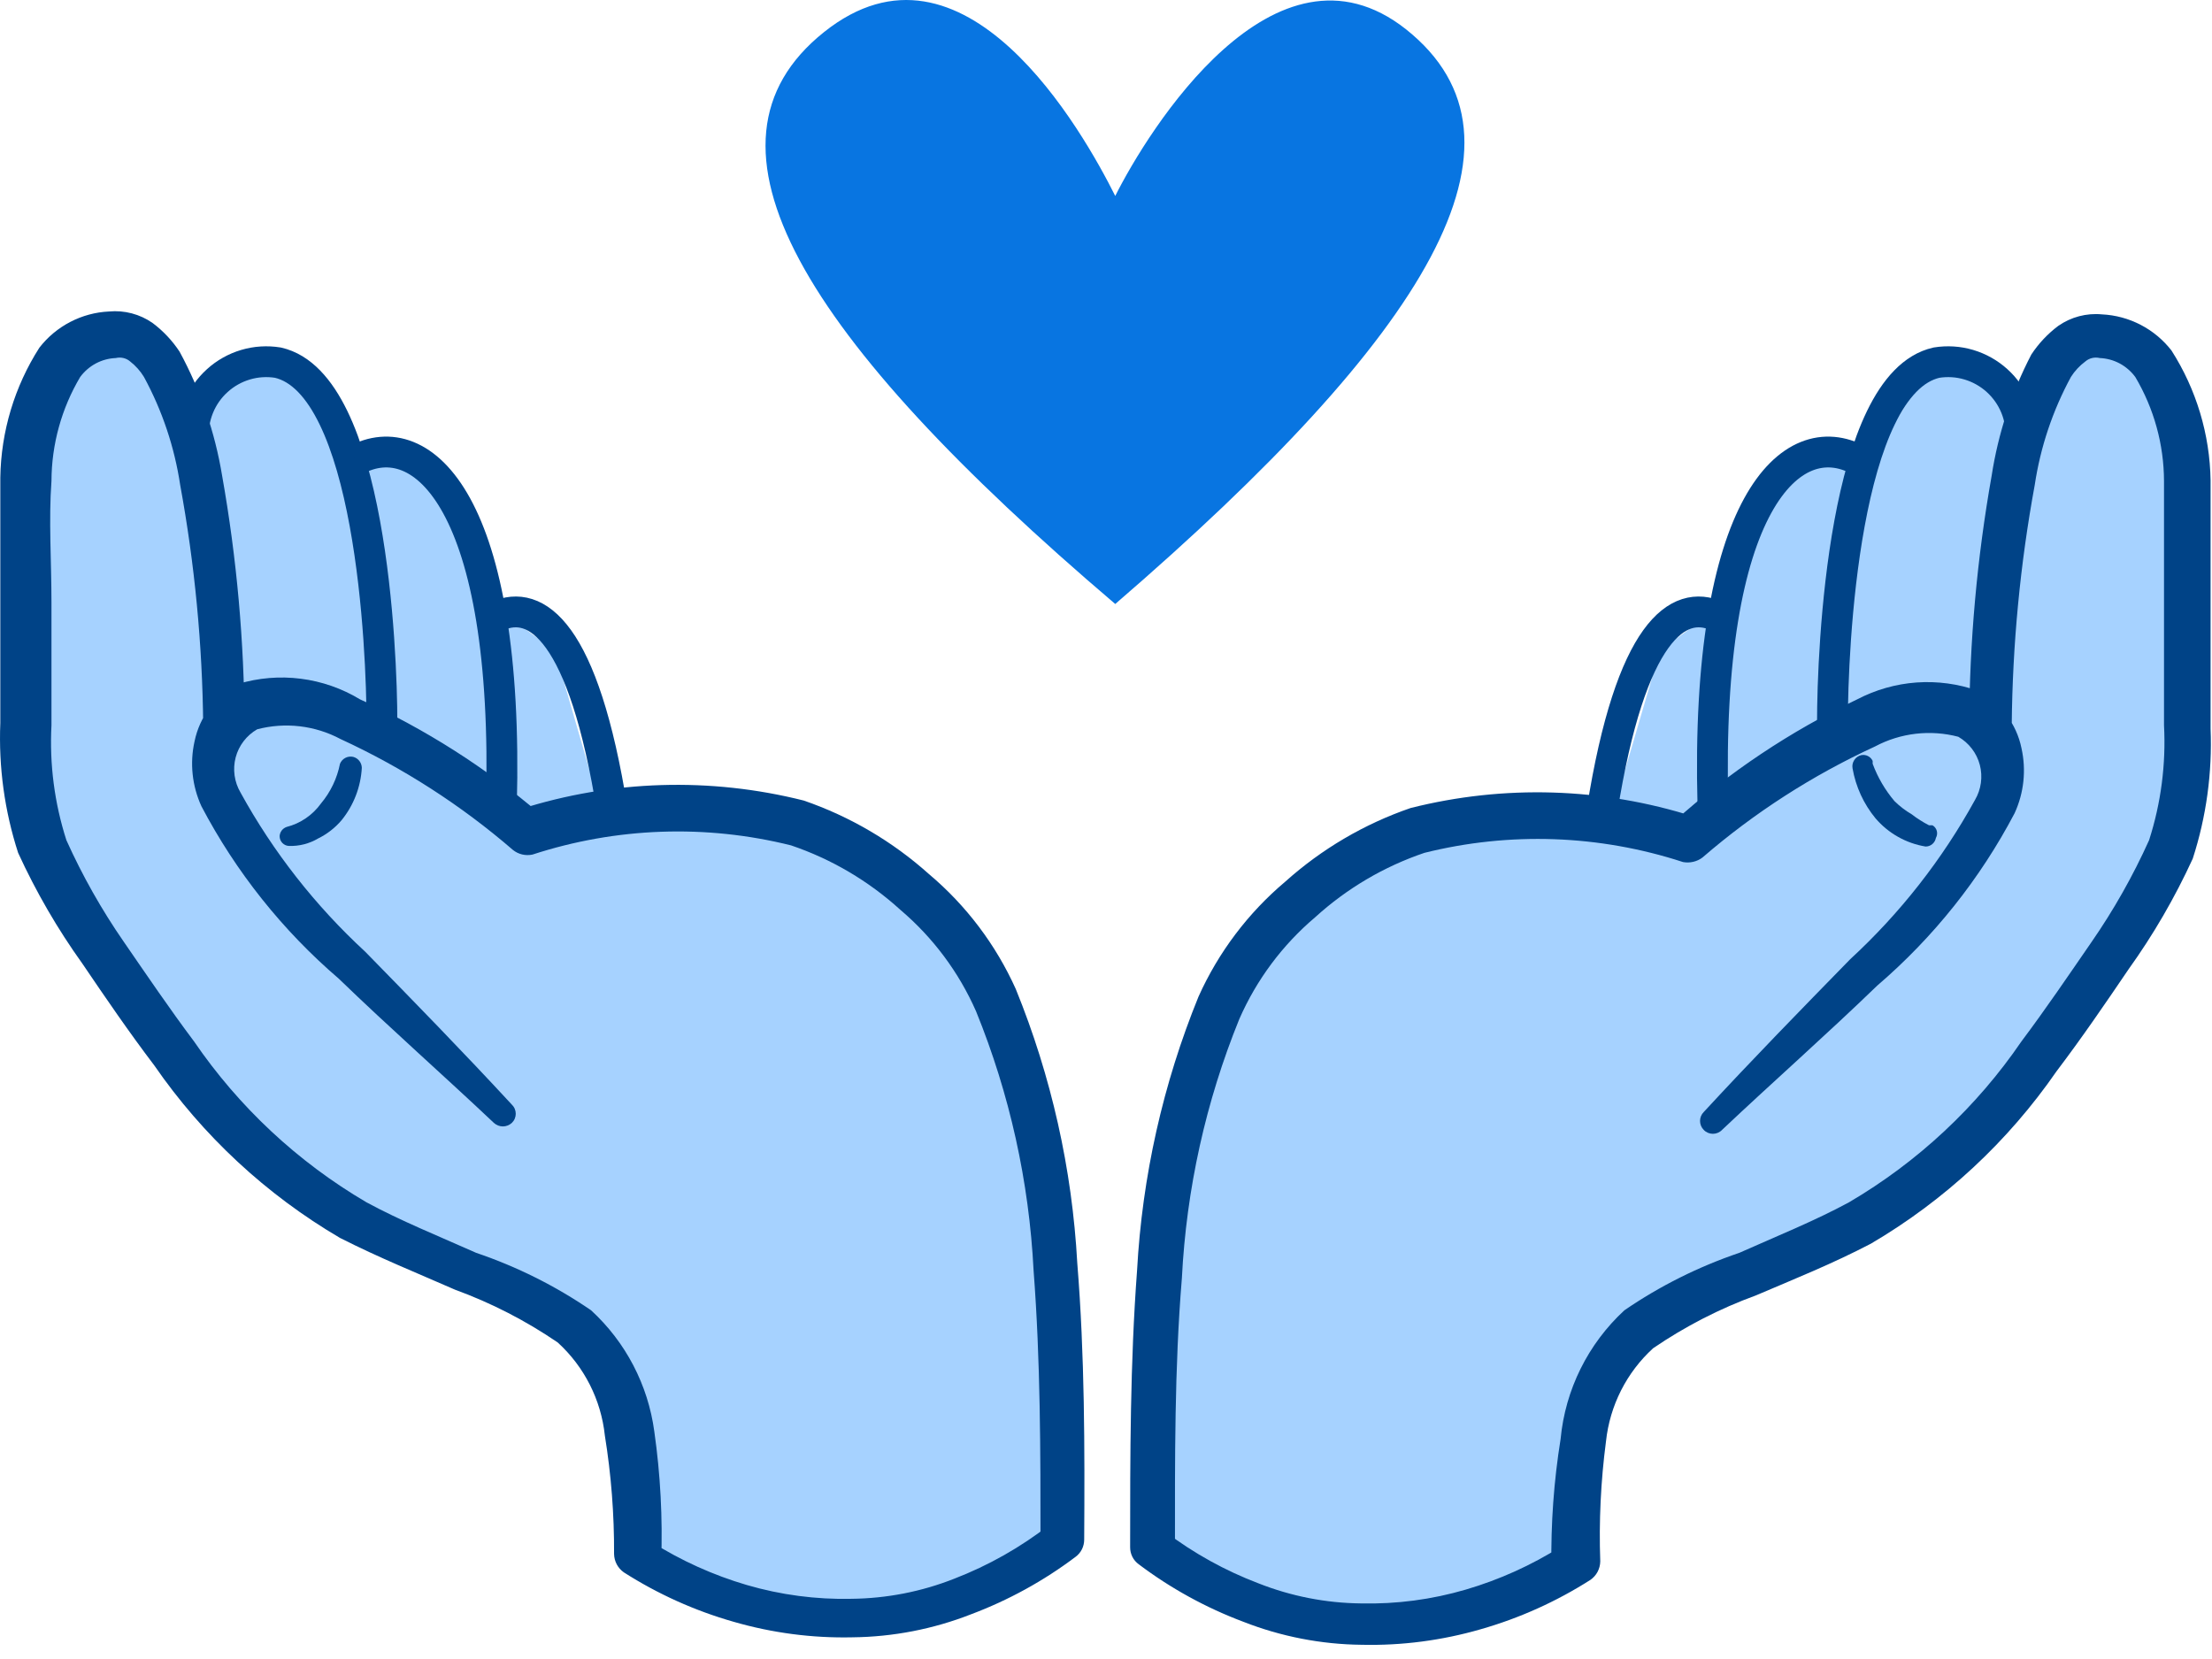 <svg width="56" height="42" viewBox="0 0 56 42" fill="none" xmlns="http://www.w3.org/2000/svg">
<path d="M4.896 10.49L7.006 8.904L8.461 11.29H10.585L11.618 13.662L13 15.713L14.048 16.47L15.168 20.34L13.233 20.791L8.737 17.852L6.511 17.576L5.988 17.663L4.896 10.49Z" fill="#A6D2FF"/>
<path d="M5.711 18.361C5.711 16.906 5.391 8.468 3.034 8.468C0.43 8.468 0.648 12.629 0.648 15.073C0.648 20.995 0.415 20.805 2.7 24.239C6.788 30.364 8.316 30.684 11.429 32.067C14.543 33.449 16.158 33.522 16.158 39.458C17.764 40.514 19.66 41.044 21.582 40.974C23.504 40.904 25.356 40.236 26.881 39.065C26.881 34.584 27.055 26.596 23.796 23.221C20.537 19.845 17.045 20.18 13.321 21.067C13.321 21.067 7.501 16.048 5.726 18.361C4.126 20.427 8.388 23.788 12.71 28.182" fill="#A6D2FF"/>
<path d="M5.144 18.361C5.125 16.321 4.93 14.286 4.562 12.28C4.418 11.321 4.108 10.396 3.645 9.544C3.553 9.393 3.435 9.26 3.296 9.152C3.247 9.109 3.188 9.079 3.125 9.064C3.061 9.049 2.995 9.049 2.932 9.064C2.755 9.071 2.582 9.118 2.426 9.201C2.27 9.285 2.135 9.402 2.03 9.544C1.557 10.341 1.306 11.251 1.303 12.178C1.23 13.167 1.303 14.2 1.303 15.248V18.361C1.251 19.346 1.379 20.332 1.681 21.271C2.087 22.172 2.574 23.034 3.136 23.846C3.718 24.69 4.3 25.549 4.911 26.363C6.048 28.026 7.538 29.418 9.276 30.437C10.134 30.903 11.109 31.296 12.054 31.717C13.087 32.067 14.066 32.556 14.964 33.172C15.841 33.977 16.407 35.063 16.565 36.242C16.72 37.331 16.778 38.431 16.739 39.53L16.492 39.036C17.242 39.51 18.055 39.877 18.907 40.127C19.767 40.378 20.66 40.496 21.555 40.476C22.447 40.467 23.33 40.295 24.159 39.967C25.027 39.632 25.841 39.171 26.575 38.599L26.342 39.065C26.342 36.752 26.342 34.453 26.167 32.168C26.053 29.915 25.562 27.697 24.712 25.607C24.276 24.613 23.619 23.733 22.792 23.032C21.992 22.304 21.051 21.749 20.027 21.402C17.866 20.863 15.598 20.944 13.48 21.635C13.394 21.653 13.305 21.652 13.22 21.632C13.134 21.612 13.054 21.573 12.986 21.518V21.518C11.67 20.382 10.2 19.437 8.621 18.71C7.974 18.365 7.22 18.277 6.511 18.463C6.378 18.54 6.261 18.642 6.167 18.765C6.074 18.887 6.005 19.026 5.966 19.175C5.927 19.324 5.918 19.479 5.939 19.632C5.96 19.784 6.011 19.931 6.089 20.064C6.916 21.569 7.983 22.93 9.246 24.094C10.483 25.359 11.734 26.64 12.957 27.964C12.988 27.994 13.014 28.03 13.031 28.07C13.048 28.11 13.057 28.153 13.057 28.197C13.057 28.24 13.048 28.283 13.031 28.323C13.014 28.363 12.988 28.399 12.957 28.429C12.895 28.485 12.814 28.517 12.731 28.517C12.648 28.517 12.567 28.485 12.505 28.429C11.211 27.207 9.872 26.029 8.577 24.777C7.152 23.555 5.973 22.074 5.1 20.413C4.864 19.898 4.802 19.321 4.925 18.769C4.989 18.459 5.121 18.167 5.312 17.915C5.504 17.663 5.749 17.458 6.031 17.314C6.544 17.16 7.084 17.115 7.615 17.183C8.146 17.25 8.658 17.429 9.116 17.706C10.767 18.458 12.305 19.437 13.684 20.616L13.175 20.485C15.499 19.746 17.983 19.671 20.348 20.267C21.519 20.67 22.597 21.303 23.519 22.13C24.46 22.922 25.211 23.917 25.716 25.039C26.616 27.25 27.143 29.596 27.273 31.979C27.462 34.322 27.462 36.664 27.448 38.977C27.448 39.062 27.429 39.146 27.391 39.222C27.353 39.298 27.297 39.364 27.229 39.414C26.421 40.023 25.529 40.513 24.581 40.869C23.626 41.243 22.61 41.44 21.584 41.451C20.566 41.474 19.551 41.341 18.573 41.058C17.59 40.778 16.654 40.356 15.794 39.807C15.719 39.754 15.657 39.684 15.614 39.604C15.571 39.523 15.548 39.433 15.546 39.341V39.341C15.551 38.337 15.473 37.335 15.313 36.344C15.217 35.439 14.793 34.601 14.12 33.987C13.311 33.434 12.437 32.985 11.516 32.649C10.556 32.227 9.61 31.848 8.606 31.339C6.74 30.244 5.136 28.754 3.907 26.974C3.267 26.131 2.67 25.258 2.088 24.399C1.456 23.518 0.911 22.577 0.459 21.591C0.115 20.53 -0.037 19.417 0.008 18.303V15.248C0.008 14.215 0.008 13.167 0.008 12.091C0.026 10.924 0.368 9.785 0.997 8.802C1.207 8.531 1.473 8.309 1.777 8.151C2.081 7.993 2.415 7.902 2.757 7.886C3.149 7.849 3.541 7.952 3.863 8.177C4.131 8.378 4.363 8.624 4.547 8.904C5.079 9.884 5.443 10.947 5.624 12.047C5.994 14.132 6.183 16.244 6.191 18.361C6.195 18.436 6.184 18.511 6.158 18.582C6.132 18.652 6.092 18.717 6.04 18.771C5.988 18.826 5.926 18.869 5.857 18.898C5.788 18.928 5.713 18.943 5.638 18.943C5.486 18.943 5.341 18.884 5.232 18.778C5.123 18.672 5.06 18.528 5.056 18.376L5.144 18.361Z" fill="#004387"/>
<path d="M9.669 18.288C9.669 16.455 9.393 9.719 7.036 9.181C6.762 9.137 6.482 9.154 6.217 9.233C5.951 9.312 5.707 9.449 5.502 9.635C5.296 9.82 5.135 10.05 5.031 10.306C4.926 10.563 4.88 10.839 4.897 11.116" stroke="#004387" stroke-width="0.78" stroke-linejoin="round"/>
<path d="M8.999 11.654C10.701 10.723 12.898 12.745 12.694 20.384" stroke="#004387" stroke-width="0.78" stroke-linejoin="round"/>
<path d="M12.593 15.597C13.568 15.16 14.775 15.946 15.503 20.529" stroke="#004387" stroke-width="0.78" stroke-linejoin="round"/>
<path d="M7.254 20.936C7.606 20.847 7.915 20.635 8.127 20.34C8.369 20.051 8.534 19.706 8.607 19.336C8.633 19.272 8.681 19.219 8.742 19.187C8.803 19.155 8.874 19.146 8.941 19.161C9.003 19.177 9.058 19.213 9.097 19.263C9.137 19.313 9.158 19.374 9.16 19.438V19.438C9.133 19.922 8.955 20.385 8.65 20.762C8.486 20.956 8.283 21.115 8.054 21.227C7.83 21.36 7.572 21.425 7.312 21.416V21.416C7.249 21.413 7.19 21.385 7.146 21.339C7.103 21.293 7.079 21.232 7.079 21.169C7.082 21.117 7.1 21.068 7.131 21.026C7.162 20.985 7.205 20.954 7.254 20.936V20.936Z" fill="#004387"/>
<path d="M51.163 10.49L49.068 8.904L47.613 11.29H45.475L44.442 13.662L43.059 15.713L42.026 16.47L40.892 20.34L42.841 20.791L47.337 17.852L49.563 17.576L50.087 17.663L51.163 10.49Z" fill="#A6D2FF"/>
<path d="M50.349 18.361C50.349 16.906 50.669 8.468 53.026 8.468C55.63 8.468 55.412 12.629 55.412 15.073C55.412 20.995 55.644 20.805 53.36 24.239C49.272 30.364 47.744 30.684 44.631 32.067C41.517 33.449 39.902 33.522 39.902 39.458C38.296 40.514 36.4 41.044 34.478 40.974C32.556 40.904 30.704 40.236 29.179 39.065C29.179 34.584 29.005 26.596 32.264 23.221C35.523 19.845 39.015 20.18 42.739 21.067C42.739 21.067 48.559 16.048 50.334 18.361C51.934 20.427 47.671 23.788 43.35 28.182" fill="#A6D2FF"/>
<path d="M49.853 18.361C49.861 16.244 50.051 14.132 50.421 12.047C50.586 10.976 50.925 9.939 51.425 8.977C51.609 8.697 51.84 8.451 52.108 8.25C52.431 8.025 52.823 7.921 53.214 7.959C53.556 7.975 53.891 8.066 54.195 8.224C54.499 8.382 54.765 8.604 54.975 8.875C55.603 9.858 55.946 10.997 55.964 12.163C55.964 13.24 55.964 14.287 55.964 15.32V18.448C56.009 19.563 55.856 20.676 55.513 21.737C55.061 22.723 54.516 23.663 53.883 24.545C53.301 25.403 52.705 26.276 52.065 27.12C50.835 28.9 49.231 30.39 47.365 31.485C46.391 31.994 45.445 32.372 44.456 32.794C43.535 33.13 42.66 33.58 41.851 34.133C41.179 34.746 40.755 35.584 40.658 36.49C40.526 37.497 40.477 38.514 40.513 39.53V39.53C40.511 39.622 40.488 39.712 40.445 39.793C40.402 39.874 40.34 39.943 40.265 39.996C39.404 40.545 38.468 40.967 37.486 41.247C36.508 41.53 35.493 41.663 34.475 41.64C33.449 41.63 32.433 41.432 31.478 41.058C30.53 40.702 29.638 40.212 28.83 39.603C28.761 39.553 28.705 39.488 28.667 39.412C28.629 39.336 28.61 39.252 28.611 39.167C28.611 36.853 28.611 34.511 28.786 32.169C28.916 29.785 29.442 27.439 30.343 25.229C30.848 24.106 31.599 23.111 32.54 22.319C33.462 21.492 34.54 20.859 35.712 20.456C38.076 19.86 40.56 19.935 42.884 20.675L42.375 20.805C43.764 19.554 45.328 18.51 47.016 17.706C47.483 17.462 47.995 17.316 48.521 17.278C49.047 17.241 49.575 17.312 50.072 17.488C50.353 17.632 50.599 17.838 50.79 18.09C50.981 18.342 51.114 18.633 51.177 18.943C51.3 19.496 51.239 20.073 51.003 20.587C50.13 22.249 48.95 23.73 47.525 24.952C46.231 26.203 44.892 27.382 43.597 28.604C43.567 28.636 43.531 28.661 43.491 28.678C43.451 28.695 43.408 28.704 43.364 28.704C43.321 28.704 43.278 28.695 43.238 28.678C43.198 28.661 43.161 28.636 43.132 28.604C43.072 28.544 43.039 28.463 43.039 28.378C43.039 28.294 43.072 28.213 43.132 28.153C44.354 26.829 45.605 25.549 46.842 24.283C48.105 23.119 49.172 21.758 49.999 20.253C50.077 20.12 50.128 19.973 50.149 19.821C50.17 19.668 50.161 19.513 50.122 19.364C50.083 19.215 50.014 19.076 49.921 18.954C49.827 18.831 49.71 18.729 49.577 18.652C48.868 18.466 48.114 18.554 47.467 18.899C45.888 19.626 44.418 20.571 43.102 21.708V21.708C43.033 21.761 42.953 21.798 42.867 21.818C42.782 21.838 42.694 21.84 42.608 21.824C40.491 21.133 38.222 21.052 36.061 21.591C35.037 21.938 34.096 22.493 33.296 23.221C32.468 23.922 31.812 24.802 31.376 25.796C30.526 27.886 30.035 30.104 29.921 32.358C29.732 34.642 29.746 36.941 29.746 39.254L29.514 38.788C30.229 39.328 31.018 39.764 31.856 40.083C32.685 40.411 33.568 40.584 34.46 40.593C35.356 40.613 36.249 40.495 37.108 40.243C37.96 39.993 38.773 39.626 39.523 39.152L39.276 39.647C39.261 38.57 39.338 37.494 39.509 36.431C39.626 35.183 40.202 34.022 41.124 33.172C42.022 32.556 43.002 32.067 44.034 31.717C44.979 31.296 45.954 30.903 46.812 30.437C48.55 29.418 50.041 28.026 51.177 26.363C51.788 25.549 52.37 24.69 52.952 23.846C53.514 23.034 54.001 22.172 54.407 21.271C54.709 20.332 54.837 19.346 54.785 18.361V15.248C54.785 14.2 54.785 13.167 54.785 12.178C54.782 11.251 54.531 10.342 54.058 9.544C53.953 9.402 53.818 9.285 53.662 9.201C53.506 9.118 53.333 9.071 53.156 9.064C53.093 9.049 53.027 9.049 52.964 9.064C52.9 9.079 52.842 9.109 52.792 9.152C52.648 9.259 52.524 9.392 52.428 9.544C51.966 10.396 51.656 11.321 51.512 12.28C51.143 14.286 50.949 16.321 50.93 18.361V18.361C50.922 18.511 50.858 18.651 50.75 18.754C50.641 18.857 50.497 18.914 50.348 18.914C50.212 18.9 50.086 18.835 49.994 18.733C49.903 18.631 49.853 18.498 49.853 18.361V18.361Z" fill="#004387"/>
<path d="M46.391 18.288C46.391 16.455 46.667 9.719 49.024 9.181C49.297 9.137 49.577 9.154 49.843 9.233C50.108 9.312 50.353 9.449 50.558 9.635C50.763 9.82 50.924 10.05 51.029 10.306C51.134 10.563 51.179 10.839 51.163 11.116" stroke="#004387" stroke-width="0.78" stroke-linejoin="round"/>
<path d="M47.06 11.654C45.358 10.723 43.161 12.745 43.365 20.384" stroke="#004387" stroke-width="0.78" stroke-linejoin="round"/>
<path d="M43.467 15.597C42.492 15.16 41.284 15.946 40.557 20.529" stroke="#004387" stroke-width="0.78" stroke-linejoin="round"/>
<path d="M48.748 21.431C48.255 21.35 47.807 21.097 47.482 20.718C47.182 20.354 46.981 19.918 46.9 19.452C46.887 19.379 46.902 19.304 46.943 19.242C46.983 19.18 47.046 19.135 47.118 19.118C47.176 19.106 47.236 19.113 47.289 19.14C47.342 19.166 47.384 19.21 47.409 19.263V19.336C47.537 19.681 47.724 20.001 47.962 20.282C48.093 20.411 48.24 20.523 48.399 20.616C48.535 20.722 48.681 20.814 48.835 20.893H48.922C48.949 20.908 48.973 20.928 48.992 20.953C49.011 20.977 49.025 21.005 49.033 21.035C49.041 21.064 49.043 21.095 49.039 21.126C49.035 21.157 49.025 21.186 49.01 21.213C48.999 21.274 48.967 21.33 48.919 21.37C48.871 21.41 48.81 21.432 48.748 21.431Z" fill="#004387"/>
<path d="M28.234 4.961C29.049 3.332 32.264 -1.891 35.596 0.742C39.146 3.565 36.149 8.468 28.234 15.291C20.305 8.54 17.308 3.652 20.858 0.815C24.407 -2.022 27.419 3.332 28.234 4.961Z" fill="#0875E1"/>
</svg>
